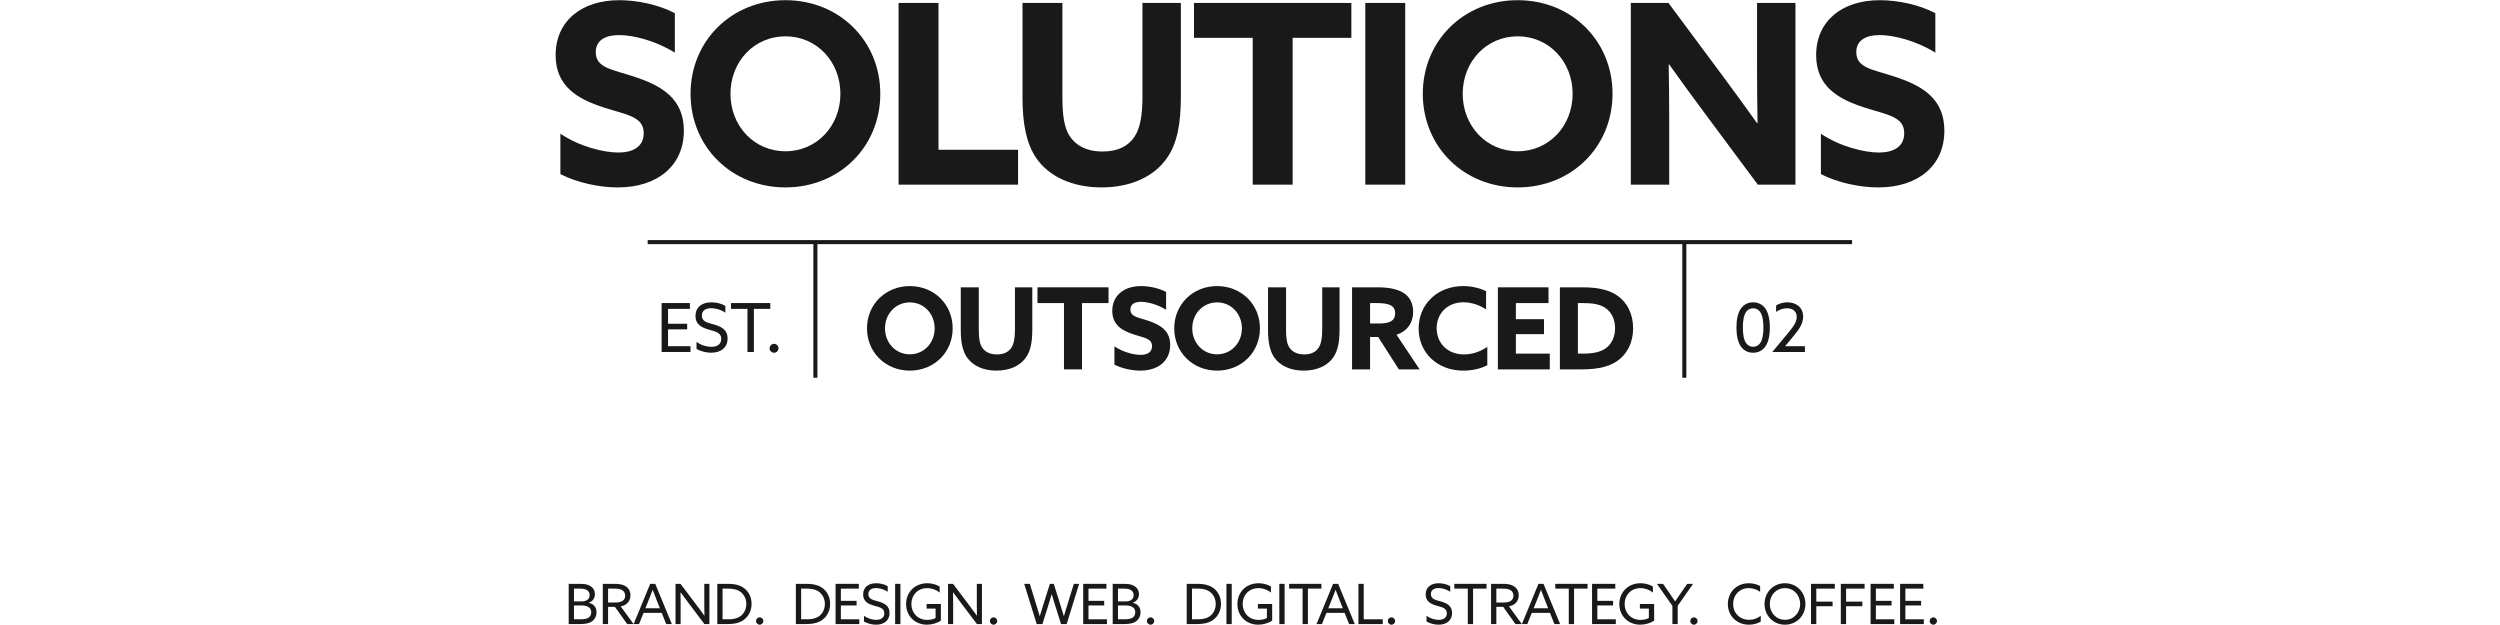 <?xml version="1.0" encoding="UTF-8"?>
<!DOCTYPE svg PUBLIC "-//W3C//DTD SVG 1.1//EN" "http://www.w3.org/Graphics/SVG/1.1/DTD/svg11.dtd">
<svg version="1.1" xmlns="http://www.w3.org/2000/svg" xmlns:xlink="http://www.w3.org/1999/xlink" x="0" y="0" width="160" height="40" viewBox="0, 0, 160, 40">
  <g id="Background">
    <rect x="0" y="0" width="160" height="40" fill="#FFFFFF"/>
  </g>
  <defs>
    <clipPath id="Clip_1">
      <path d="M35.56,0.02 L124.44,0.02 L124.44,39.98 L35.56,39.98 z"/>
    </clipPath>
    <clipPath id="Clip_2">
      <path d="M35.56,0.02 L124.44,0.02 L124.44,39.98 L35.56,39.98 z"/>
    </clipPath>
  </defs>
  <g id="Layer_1">
    <path d="M37.1,39.635 C37.391,39.635 37.555,39.606 37.672,39.525 C37.754,39.468 37.839,39.361 37.839,39.187 C37.839,38.902 37.615,38.749 37.231,38.749 L36.734,38.749 L36.734,39.635 L37.1,39.635 z M37.242,38.489 C37.502,38.489 37.736,38.369 37.736,38.088 C37.736,37.928 37.662,37.825 37.555,37.761 C37.434,37.689 37.295,37.672 37.039,37.672 L36.734,37.672 L36.734,38.489 L37.242,38.489 z M36.396,37.366 L37.085,37.366 C37.398,37.366 37.598,37.394 37.772,37.501 C37.968,37.618 38.074,37.796 38.074,38.027 C38.074,38.323 37.896,38.497 37.683,38.571 L37.683,38.578 C37.985,38.65 38.177,38.849 38.177,39.18 C38.177,39.425 38.071,39.638 37.882,39.77 C37.701,39.898 37.452,39.941 37.078,39.941 L36.396,39.941 L36.396,37.366" fill="#1A1919"/>
    <path d="M39.354,38.561 C39.582,38.561 39.742,38.532 39.859,38.443 C39.955,38.372 40.012,38.266 40.012,38.123 C40.012,37.96 39.937,37.832 39.802,37.757 C39.664,37.682 39.5,37.672 39.251,37.672 L38.917,37.672 L38.917,38.561 L39.354,38.561 z M38.579,37.366 L39.276,37.366 C39.536,37.366 39.785,37.376 39.994,37.494 C40.208,37.611 40.35,37.81 40.35,38.095 C40.35,38.372 40.215,38.582 40.019,38.699 C39.927,38.756 39.831,38.788 39.724,38.806 L40.549,39.941 L40.14,39.941 L39.354,38.838 L38.917,38.838 L38.917,39.941 L38.579,39.941 L38.579,37.366" fill="#1A1919"/>
    <path d="M41.306,38.927 L42.231,38.927 L42.021,38.394 C41.939,38.187 41.854,37.967 41.776,37.757 L41.769,37.757 C41.69,37.967 41.605,38.184 41.516,38.404 L41.306,38.927 z M41.612,37.366 L41.936,37.366 L42.999,39.941 L42.636,39.941 L42.348,39.222 L41.189,39.222 L40.897,39.941 L40.552,39.941 L41.612,37.366" fill="#1A1919"/>
    <path d="M43.233,39.941 L43.233,37.366 L43.553,37.366 L44.631,38.795 C44.78,38.991 44.93,39.194 45.075,39.397 L45.083,39.393 C45.079,39.169 45.075,38.909 45.075,38.66 L45.075,37.366 L45.403,37.366 L45.403,39.941 L45.083,39.941 L44.005,38.511 C43.856,38.316 43.706,38.113 43.56,37.91 L43.553,37.913 C43.557,38.137 43.56,38.397 43.56,38.646 L43.56,39.941 L43.233,39.941" fill="#1A1919"/>
    <path d="M46.583,39.635 C46.892,39.635 47.141,39.596 47.347,39.464 C47.593,39.308 47.764,39.016 47.764,38.653 C47.764,38.28 47.582,38.002 47.351,37.85 C47.127,37.7 46.853,37.672 46.576,37.672 L46.245,37.672 L46.245,39.635 L46.583,39.635 z M45.907,37.366 L46.615,37.366 C46.956,37.366 47.266,37.419 47.525,37.576 C47.895,37.8 48.101,38.195 48.101,38.643 C48.101,39.069 47.916,39.45 47.589,39.681 C47.316,39.873 46.974,39.941 46.529,39.941 L45.907,39.941 L45.907,37.366" fill="#1A1919"/>
    <path d="M48.62,39.51 C48.748,39.51 48.855,39.617 48.855,39.745 C48.855,39.873 48.748,39.98 48.62,39.98 C48.492,39.98 48.385,39.873 48.385,39.745 C48.385,39.617 48.492,39.51 48.62,39.51" fill="#1A1919"/>
    <path d="M51.611,39.635 C51.92,39.635 52.169,39.596 52.375,39.464 C52.621,39.308 52.792,39.016 52.792,38.653 C52.792,38.28 52.61,38.002 52.379,37.85 C52.155,37.7 51.881,37.672 51.604,37.672 L51.273,37.672 L51.273,39.635 L51.611,39.635 z M50.935,37.366 L51.643,37.366 C51.984,37.366 52.294,37.419 52.553,37.576 C52.923,37.8 53.129,38.195 53.129,38.643 C53.129,39.069 52.944,39.45 52.617,39.681 C52.344,39.873 52.002,39.941 51.558,39.941 L50.935,39.941 L50.935,37.366" fill="#1A1919"/>
    <path d="M53.477,37.366 L54.964,37.366 L54.964,37.672 L53.815,37.672 L53.815,38.454 L54.822,38.454 L54.822,38.749 L53.815,38.749 L53.815,39.635 L54.996,39.635 L54.996,39.941 L53.477,39.941 L53.477,37.366" fill="#1A1919"/>
    <path d="M55.294,39.407 C55.536,39.592 55.846,39.67 56.073,39.67 C56.379,39.67 56.596,39.532 56.596,39.251 C56.596,38.92 56.294,38.863 55.956,38.767 C55.593,38.664 55.241,38.515 55.241,38.045 C55.241,37.59 55.572,37.327 56.073,37.327 C56.315,37.327 56.607,37.387 56.813,37.519 L56.813,37.874 C56.578,37.711 56.287,37.636 56.066,37.636 C55.778,37.636 55.575,37.761 55.575,38.024 C55.575,38.344 55.874,38.397 56.187,38.486 C56.56,38.593 56.931,38.742 56.931,39.233 C56.931,39.702 56.586,39.98 56.07,39.98 C55.821,39.98 55.519,39.912 55.294,39.777 L55.294,39.407" fill="#1A1919"/>
    <path d="M57.289,37.366 L57.627,37.366 L57.627,39.941 L57.289,39.941 z" fill="#1A1919"/>
    <path d="M59.348,37.327 C59.682,37.327 59.953,37.426 60.138,37.54 L60.138,37.924 C59.931,37.754 59.647,37.64 59.341,37.64 C58.736,37.64 58.328,38.088 58.328,38.653 C58.328,39.201 58.712,39.674 59.352,39.674 C59.551,39.674 59.736,39.628 59.878,39.553 L59.878,38.952 L59.302,38.952 L59.302,38.657 L60.216,38.657 L60.216,39.72 C59.988,39.877 59.654,39.98 59.323,39.98 C58.562,39.98 57.99,39.425 57.99,38.66 C57.99,37.903 58.548,37.327 59.348,37.327" fill="#1A1919"/>
    <path d="M60.674,39.941 L60.674,37.366 L60.994,37.366 L62.072,38.795 C62.221,38.991 62.371,39.194 62.516,39.397 L62.524,39.393 C62.52,39.169 62.516,38.909 62.516,38.66 L62.516,37.366 L62.844,37.366 L62.844,39.941 L62.524,39.941 L61.446,38.511 C61.297,38.316 61.147,38.113 61.002,37.91 L60.994,37.913 C60.998,38.137 61.002,38.397 61.002,38.646 L61.002,39.941 L60.674,39.941" fill="#1A1919"/>
    <path d="M63.586,39.51 C63.714,39.51 63.821,39.617 63.821,39.745 C63.821,39.873 63.714,39.98 63.586,39.98 C63.458,39.98 63.352,39.873 63.352,39.745 C63.352,39.617 63.458,39.51 63.586,39.51" fill="#1A1919"/>
    <path d="M65.549,37.366 L65.908,37.366 L66.339,38.76 C66.406,38.977 66.477,39.212 66.541,39.432 L66.548,39.432 C66.612,39.212 66.684,38.984 66.755,38.756 L67.192,37.366 L67.441,37.366 L67.879,38.76 C67.95,38.987 68.017,39.204 68.085,39.432 L68.092,39.432 C68.156,39.212 68.227,38.977 68.295,38.756 L68.725,37.366 L69.066,37.366 L68.266,39.941 L67.907,39.941 L67.494,38.632 C67.431,38.429 67.37,38.23 67.313,38.034 L67.306,38.034 C67.249,38.23 67.189,38.433 67.125,38.636 L66.715,39.941 L66.349,39.941 L65.549,37.366" fill="#1A1919"/>
    <path d="M69.325,37.366 L70.812,37.366 L70.812,37.672 L69.663,37.672 L69.663,38.454 L70.67,38.454 L70.67,38.749 L69.663,38.749 L69.663,39.635 L70.844,39.635 L70.844,39.941 L69.325,39.941 L69.325,37.366" fill="#1A1919"/>
    <path d="M71.918,39.635 C72.209,39.635 72.373,39.606 72.49,39.525 C72.572,39.468 72.657,39.361 72.657,39.187 C72.657,38.902 72.433,38.749 72.049,38.749 L71.551,38.749 L71.551,39.635 L71.918,39.635 z M72.06,38.489 C72.32,38.489 72.554,38.369 72.554,38.088 C72.554,37.928 72.48,37.825 72.373,37.761 C72.252,37.689 72.113,37.672 71.857,37.672 L71.551,37.672 L71.551,38.489 L72.06,38.489 z M71.213,37.366 L71.904,37.366 C72.217,37.366 72.416,37.394 72.59,37.501 C72.786,37.618 72.892,37.796 72.892,38.027 C72.892,38.323 72.714,38.497 72.501,38.571 L72.501,38.578 C72.803,38.65 72.995,38.849 72.995,39.18 C72.995,39.425 72.889,39.638 72.7,39.77 C72.519,39.898 72.27,39.941 71.896,39.941 L71.213,39.941 L71.213,37.366" fill="#1A1919"/>
    <path d="M73.635,39.51 C73.763,39.51 73.87,39.617 73.87,39.745 C73.87,39.873 73.763,39.98 73.635,39.98 C73.507,39.98 73.4,39.873 73.4,39.745 C73.4,39.617 73.507,39.51 73.635,39.51" fill="#1A1919"/>
    <path d="M76.626,39.635 C76.935,39.635 77.184,39.596 77.39,39.464 C77.636,39.308 77.806,39.016 77.806,38.653 C77.806,38.28 77.625,38.002 77.394,37.85 C77.17,37.7 76.896,37.672 76.619,37.672 L76.288,37.672 L76.288,39.635 L76.626,39.635 z M75.95,37.366 L76.658,37.366 C76.999,37.366 77.308,37.419 77.568,37.576 C77.938,37.8 78.144,38.195 78.144,38.643 C78.144,39.069 77.959,39.45 77.632,39.681 C77.358,39.873 77.017,39.941 76.572,39.941 L75.95,39.941 L75.95,37.366" fill="#1A1919"/>
    <path d="M78.492,37.366 L78.83,37.366 L78.83,39.941 L78.492,39.941 z" fill="#1A1919"/>
    <path d="M80.551,37.327 C80.885,37.327 81.156,37.426 81.34,37.54 L81.34,37.924 C81.134,37.754 80.85,37.64 80.544,37.64 C79.939,37.64 79.53,38.088 79.53,38.653 C79.53,39.201 79.915,39.674 80.555,39.674 C80.754,39.674 80.939,39.628 81.081,39.553 L81.081,38.952 L80.505,38.952 L80.505,38.657 L81.419,38.657 L81.419,39.72 C81.191,39.877 80.857,39.98 80.526,39.98 C79.765,39.98 79.193,39.425 79.193,38.66 C79.193,37.903 79.751,37.327 80.551,37.327" fill="#1A1919"/>
    <path d="M81.877,37.366 L82.215,37.366 L82.215,39.941 L81.877,39.941 z" fill="#1A1919"/>
    <path d="M83.367,37.672 L82.503,37.672 L82.503,37.366 L84.569,37.366 L84.569,37.672 L83.705,37.672 L83.705,39.941 L83.367,39.941 L83.367,37.672" fill="#1A1919"/>
    <path d="M85.013,38.927 L85.938,38.927 L85.728,38.394 C85.646,38.187 85.561,37.967 85.483,37.757 L85.476,37.757 C85.397,37.967 85.312,38.184 85.223,38.404 L85.013,38.927 z M85.319,37.366 L85.643,37.366 L86.706,39.941 L86.344,39.941 L86.055,39.222 L84.896,39.222 L84.604,39.941 L84.259,39.941 L85.319,37.366" fill="#1A1919"/>
    <path d="M86.94,37.366 L87.278,37.366 L87.278,39.635 L88.495,39.635 L88.495,39.941 L86.94,39.941 L86.94,37.366" fill="#1A1919"/>
    <path d="M89.052,39.51 C89.181,39.51 89.287,39.617 89.287,39.745 C89.287,39.873 89.181,39.98 89.052,39.98 C88.924,39.98 88.818,39.873 88.818,39.745 C88.818,39.617 88.924,39.51 89.052,39.51" fill="#1A1919"/>
    <path d="M91.296,39.407 C91.538,39.592 91.847,39.67 92.075,39.67 C92.381,39.67 92.598,39.532 92.598,39.251 C92.598,38.92 92.295,38.863 91.958,38.767 C91.595,38.664 91.243,38.515 91.243,38.045 C91.243,37.59 91.574,37.327 92.075,37.327 C92.317,37.327 92.609,37.387 92.815,37.519 L92.815,37.874 C92.58,37.711 92.288,37.636 92.068,37.636 C91.78,37.636 91.577,37.761 91.577,38.024 C91.577,38.344 91.876,38.397 92.189,38.486 C92.562,38.593 92.932,38.742 92.932,39.233 C92.932,39.702 92.587,39.98 92.071,39.98 C91.823,39.98 91.52,39.912 91.296,39.777 L91.296,39.407" fill="#1A1919"/>
    <path d="M93.938,37.672 L93.074,37.672 L93.074,37.366 L95.14,37.366 L95.14,37.672 L94.276,37.672 L94.276,39.941 L93.938,39.941 L93.938,37.672" fill="#1A1919"/>
    <path d="M96.203,38.561 C96.431,38.561 96.591,38.532 96.708,38.443 C96.804,38.372 96.861,38.266 96.861,38.123 C96.861,37.96 96.786,37.832 96.651,37.757 C96.513,37.682 96.349,37.672 96.1,37.672 L95.766,37.672 L95.766,38.561 L96.203,38.561 z M95.428,37.366 L96.125,37.366 C96.385,37.366 96.634,37.376 96.844,37.494 C97.057,37.611 97.199,37.81 97.199,38.095 C97.199,38.372 97.064,38.582 96.868,38.699 C96.776,38.756 96.68,38.788 96.573,38.806 L97.398,39.941 L96.989,39.941 L96.203,38.838 L95.766,38.838 L95.766,39.941 L95.428,39.941 L95.428,37.366" fill="#1A1919"/>
    <path d="M98.156,38.927 L99.08,38.927 L98.87,38.394 C98.788,38.187 98.703,37.967 98.625,37.757 L98.618,37.757 C98.539,37.967 98.454,38.184 98.365,38.404 L98.156,38.927 z M98.461,37.366 L98.785,37.366 L99.848,39.941 L99.485,39.941 L99.197,39.222 L98.038,39.222 L97.746,39.941 L97.401,39.941 L98.461,37.366" fill="#1A1919"/>
    <path d="M100.402,37.672 L99.538,37.672 L99.538,37.366 L101.605,37.366 L101.605,37.672 L100.74,37.672 L100.74,39.941 L100.402,39.941 L100.402,37.672" fill="#1A1919"/>
    <path d="M101.892,37.366 L103.379,37.366 L103.379,37.672 L102.23,37.672 L102.23,38.454 L103.237,38.454 L103.237,38.749 L102.23,38.749 L102.23,39.635 L103.411,39.635 L103.411,39.941 L101.892,39.941 L101.892,37.366" fill="#1A1919"/>
    <path d="M104.997,37.327 C105.331,37.327 105.601,37.426 105.786,37.54 L105.786,37.924 C105.58,37.754 105.295,37.64 104.99,37.64 C104.385,37.64 103.976,38.088 103.976,38.653 C103.976,39.201 104.36,39.674 105,39.674 C105.199,39.674 105.384,39.628 105.527,39.553 L105.527,38.952 L104.951,38.952 L104.951,38.657 L105.865,38.657 L105.865,39.72 C105.637,39.877 105.303,39.98 104.972,39.98 C104.211,39.98 103.638,39.425 103.638,38.66 C103.638,37.903 104.197,37.327 104.997,37.327" fill="#1A1919"/>
    <path d="M107.034,38.778 L106.042,37.366 L106.433,37.366 L106.871,37.995 C106.981,38.155 107.095,38.319 107.205,38.486 L107.212,38.486 C107.319,38.323 107.429,38.163 107.546,37.992 L107.98,37.366 L108.357,37.366 L107.372,38.774 L107.372,39.941 L107.034,39.941 L107.034,38.778" fill="#1A1919"/>
    <path d="M108.41,39.51 C108.538,39.51 108.645,39.617 108.645,39.745 C108.645,39.873 108.538,39.98 108.41,39.98 C108.282,39.98 108.175,39.873 108.175,39.745 C108.175,39.617 108.282,39.51 108.41,39.51" fill="#1A1919"/>
    <path d="M111.924,37.327 C112.194,37.327 112.446,37.394 112.649,37.508 L112.649,37.878 C112.457,37.736 112.194,37.64 111.92,37.64 C111.333,37.64 110.921,38.081 110.921,38.653 C110.921,39.226 111.333,39.667 111.948,39.667 C112.233,39.667 112.485,39.571 112.688,39.407 L112.688,39.781 C112.482,39.912 112.201,39.98 111.931,39.98 C111.148,39.98 110.583,39.414 110.583,38.66 C110.583,37.928 111.116,37.327 111.924,37.327" fill="#1A1919"/>
    <path d="M114.238,39.667 C114.8,39.667 115.209,39.219 115.209,38.653 C115.209,38.088 114.8,37.64 114.238,37.64 C113.676,37.64 113.267,38.088 113.267,38.653 C113.267,39.219 113.676,39.667 114.238,39.667 z M114.238,37.327 C114.985,37.327 115.547,37.906 115.547,38.653 C115.547,39.4 114.985,39.98 114.238,39.98 C113.491,39.98 112.93,39.4 112.93,38.653 C112.93,37.906 113.491,37.327 114.238,37.327" fill="#1A1919"/>
    <path d="M115.906,37.366 L117.428,37.366 L117.428,37.672 L116.244,37.672 L116.244,38.504 L117.286,38.504 L117.286,38.799 L116.244,38.799 L116.244,39.941 L115.906,39.941 L115.906,37.366" fill="#1A1919"/>
    <path d="M117.812,37.366 L119.334,37.366 L119.334,37.672 L118.15,37.672 L118.15,38.504 L119.191,38.504 L119.191,38.799 L118.15,38.799 L118.15,39.941 L117.812,39.941 L117.812,37.366" fill="#1A1919"/>
    <path d="M119.718,37.366 L121.204,37.366 L121.204,37.672 L120.056,37.672 L120.056,38.454 L121.062,38.454 L121.062,38.749 L120.056,38.749 L120.056,39.635 L121.236,39.635 L121.236,39.941 L119.718,39.941 L119.718,37.366" fill="#1A1919"/>
    <path d="M121.606,37.366 L123.092,37.366 L123.092,37.672 L121.944,37.672 L121.944,38.454 L122.95,38.454 L122.95,38.749 L121.944,38.749 L121.944,39.635 L123.125,39.635 L123.125,39.941 L121.606,39.941 L121.606,37.366" fill="#1A1919"/>
    <path d="M123.732,39.51 C123.86,39.51 123.967,39.617 123.967,39.745 C123.967,39.873 123.86,39.98 123.732,39.98 C123.604,39.98 123.497,39.873 123.497,39.745 C123.497,39.617 123.604,39.51 123.732,39.51" fill="#1A1919"/>
    <path d="M42.344,19.396 L44.152,19.396 L44.152,19.768 L42.755,19.768 L42.755,20.72 L43.979,20.72 L43.979,21.079 L42.755,21.079 L42.755,22.156 L44.191,22.156 L44.191,22.527 L42.344,22.527 L42.344,19.396" fill="#1A1919"/>
    <path d="M44.577,21.878 C44.871,22.103 45.247,22.198 45.524,22.198 C45.896,22.198 46.16,22.03 46.16,21.688 C46.16,21.286 45.792,21.217 45.381,21.1 C44.94,20.975 44.512,20.793 44.512,20.222 C44.512,19.668 44.914,19.348 45.524,19.348 C45.818,19.348 46.173,19.422 46.423,19.581 L46.423,20.014 C46.138,19.815 45.783,19.724 45.515,19.724 C45.165,19.724 44.918,19.876 44.918,20.196 C44.918,20.585 45.281,20.65 45.662,20.758 C46.116,20.888 46.566,21.069 46.566,21.666 C46.566,22.237 46.147,22.574 45.519,22.574 C45.217,22.574 44.849,22.492 44.577,22.328 L44.577,21.878 L44.577,21.878" fill="#1A1919"/>
    <path d="M47.837,19.768 L46.786,19.768 L46.786,19.396 L49.299,19.396 L49.299,19.768 L48.248,19.768 L48.248,22.527 L47.837,22.527 L47.837,19.768" fill="#1A1919"/>
    <path d="M49.539,22.004 C49.695,22.004 49.825,22.134 49.825,22.29 C49.825,22.445 49.695,22.575 49.539,22.575 C49.383,22.575 49.254,22.445 49.254,22.29 C49.254,22.134 49.383,22.004 49.539,22.004" fill="#1A1919"/>
    <path d="M112.633,21.982 C112.814,21.749 112.858,21.338 112.858,20.962 C112.858,20.586 112.814,20.175 112.633,19.941 C112.529,19.812 112.386,19.73 112.2,19.73 C112.014,19.73 111.872,19.812 111.768,19.941 C111.586,20.175 111.543,20.586 111.543,20.962 C111.543,21.338 111.586,21.749 111.768,21.982 C111.872,22.112 112.014,22.194 112.2,22.194 C112.386,22.194 112.529,22.112 112.633,21.982 z M111.431,22.194 C111.227,21.918 111.132,21.489 111.132,20.962 C111.132,20.434 111.227,20.006 111.431,19.729 C111.616,19.478 111.889,19.348 112.2,19.348 C112.512,19.348 112.784,19.478 112.971,19.729 C113.174,20.006 113.269,20.434 113.269,20.962 C113.269,21.489 113.174,21.917 112.971,22.194 C112.784,22.445 112.512,22.575 112.2,22.575 C111.889,22.575 111.616,22.445 111.431,22.194" fill="#1A1919"/>
    <g clip-path="url(#Clip_1)">
      <path d="M114.467,21.277 C114.821,20.854 114.99,20.581 114.99,20.287 C114.99,19.924 114.735,19.729 114.371,19.729 C114.151,19.729 113.891,19.803 113.671,19.963 L113.671,19.548 C113.831,19.444 114.09,19.348 114.393,19.348 C114.946,19.348 115.401,19.664 115.401,20.265 C115.401,20.693 115.167,21.052 114.8,21.493 L114.254,22.147 L114.259,22.155 L115.513,22.155 L115.513,22.527 L113.437,22.527 L113.433,22.519 L114.467,21.277" fill="#1A1919"/>
      <path d="M35.865,8.557 C37.101,9.392 38.66,9.762 39.575,9.762 C40.507,9.762 41.197,9.392 41.197,8.525 C41.197,7.449 40.105,7.352 38.611,6.871 C37.005,6.341 35.56,5.554 35.56,3.53 C35.56,1.361 37.198,0.012 39.639,0.012 C40.78,0.012 42.177,0.301 43.189,0.847 L43.189,3.369 C41.952,2.598 40.523,2.245 39.623,2.245 C38.756,2.245 38.129,2.566 38.129,3.337 C38.129,4.365 39.206,4.445 40.603,4.911 C42.354,5.489 43.767,6.308 43.767,8.364 C43.767,10.629 42.048,11.995 39.543,11.995 C38.386,11.995 36.957,11.705 35.865,11.143 L35.865,8.557" fill="#1A1919"/>
      <path d="M53.786,6.003 C53.786,3.947 52.275,2.325 50.268,2.325 C48.26,2.325 46.75,3.947 46.75,6.003 C46.75,8.059 48.26,9.681 50.268,9.681 C52.275,9.681 53.786,8.059 53.786,6.003 z M44.196,6.003 C44.196,2.614 46.814,0.012 50.268,0.012 C53.721,0.012 56.339,2.614 56.339,6.003 C56.339,9.392 53.721,11.994 50.268,11.994 C46.814,11.994 44.196,9.392 44.196,6.003" fill="#1A1919"/>
    </g>
    <path d="M57.509,0.189 L60.063,0.189 L60.063,9.585 L65.155,9.585 L65.155,11.818 L57.509,11.818 L57.509,0.189" fill="#1A1919"/>
    <path d="M75.575,6.18 C75.575,7.931 75.334,9.199 74.675,10.131 C73.856,11.304 72.362,11.994 70.499,11.994 C68.636,11.994 67.126,11.304 66.307,10.099 C65.681,9.167 65.44,7.898 65.44,6.244 L65.44,0.189 L67.993,0.189 L67.993,6.147 C67.993,7.384 68.106,8.139 68.443,8.685 C68.797,9.247 69.471,9.697 70.563,9.697 C71.575,9.697 72.234,9.328 72.619,8.734 C72.973,8.187 73.117,7.384 73.117,6.163 L73.117,0.189 L75.575,0.189 L75.575,6.18" fill="#1A1919"/>
    <path d="M80.174,2.421 L76.416,2.421 L76.416,0.189 L86.487,0.189 L86.487,2.421 L82.729,2.421 L82.729,11.817 L80.174,11.817 L80.174,2.421" fill="#1A1919"/>
    <g clip-path="url(#Clip_2)">
      <path d="M87.379,0.189 L89.933,0.189 L89.933,11.817 L87.379,11.817 z" fill="#1A1919"/>
      <path d="M100.648,6.003 C100.648,3.947 99.138,2.325 97.131,2.325 C95.123,2.325 93.613,3.947 93.613,6.003 C93.613,8.059 95.123,9.681 97.131,9.681 C99.138,9.681 100.648,8.059 100.648,6.003 z M91.059,6.003 C91.059,2.614 93.677,0.012 97.131,0.012 C100.584,0.012 103.202,2.614 103.202,6.003 C103.202,9.392 100.585,11.994 97.131,11.994 C93.677,11.994 91.059,9.392 91.059,6.003" fill="#1A1919"/>
      <path d="M109.014,7.127 C108.259,6.115 107.552,5.136 106.829,4.124 L106.797,4.14 C106.813,5.248 106.829,6.373 106.829,7.497 L106.829,11.817 L104.372,11.817 L104.372,0.189 L106.781,0.189 L110.267,4.879 C111.021,5.891 111.728,6.871 112.451,7.882 L112.483,7.867 C112.467,6.758 112.451,5.634 112.451,4.509 L112.451,0.189 L114.909,0.189 L114.909,11.817 L112.499,11.817 L109.014,7.127" fill="#1A1919"/>
      <path d="M116.538,8.557 C117.774,9.392 119.333,9.762 120.248,9.762 C121.18,9.762 121.87,9.392 121.87,8.525 C121.87,7.449 120.778,7.352 119.285,6.871 C117.678,6.341 116.233,5.554 116.233,3.53 C116.233,1.361 117.871,0.012 120.313,0.012 C121.453,0.012 122.85,0.301 123.862,0.847 L123.862,3.369 C122.626,2.598 121.196,2.245 120.296,2.245 C119.429,2.245 118.803,2.566 118.803,3.337 C118.803,4.365 119.879,4.445 121.276,4.911 C123.027,5.489 124.44,6.308 124.44,8.364 C124.44,10.629 122.722,11.995 120.216,11.995 C119.06,11.995 117.63,11.705 116.538,11.143 L116.538,8.557" fill="#1A1919"/>
    </g>
    <path d="M59.818,21.014 C59.818,20.086 59.136,19.353 58.229,19.353 C57.322,19.353 56.64,20.086 56.64,21.014 C56.64,21.943 57.322,22.676 58.229,22.676 C59.136,22.676 59.818,21.943 59.818,21.014 z M55.487,21.014 C55.487,19.484 56.669,18.309 58.229,18.309 C59.789,18.309 60.971,19.484 60.971,21.014 C60.971,22.545 59.789,23.72 58.229,23.72 C56.669,23.72 55.487,22.545 55.487,21.014" fill="#1A1919"/>
    <path d="M66.067,21.094 C66.067,21.885 65.958,22.458 65.66,22.879 C65.291,23.409 64.616,23.72 63.774,23.72 C62.933,23.72 62.251,23.409 61.881,22.864 C61.598,22.444 61.489,21.871 61.489,21.123 L61.489,18.389 L62.643,18.389 L62.643,21.08 C62.643,21.639 62.694,21.98 62.846,22.226 C63.005,22.48 63.31,22.683 63.803,22.683 C64.26,22.683 64.558,22.516 64.732,22.248 C64.891,22.001 64.957,21.639 64.957,21.088 L64.957,18.389 L66.067,18.389 L66.067,21.094" fill="#1A1919"/>
    <path d="M68.095,19.397 L66.398,19.397 L66.398,18.388 L70.946,18.388 L70.946,19.397 L69.249,19.397 L69.249,23.64 L68.095,23.64 L68.095,19.397" fill="#1A1919"/>
    <path d="M71.323,22.168 C71.882,22.545 72.585,22.712 72.999,22.712 C73.419,22.712 73.731,22.545 73.731,22.154 C73.731,21.667 73.238,21.624 72.563,21.406 C71.838,21.167 71.185,20.811 71.185,19.897 C71.185,18.918 71.925,18.309 73.028,18.309 C73.543,18.309 74.174,18.439 74.631,18.686 L74.631,19.825 C74.072,19.476 73.427,19.317 73.02,19.317 C72.629,19.317 72.346,19.462 72.346,19.81 C72.346,20.274 72.832,20.311 73.463,20.521 C74.254,20.782 74.892,21.152 74.892,22.081 C74.892,23.103 74.116,23.72 72.984,23.72 C72.462,23.72 71.816,23.59 71.323,23.336 L71.323,22.168" fill="#1A1919"/>
    <path d="M79.482,21.014 C79.482,20.086 78.8,19.353 77.893,19.353 C76.986,19.353 76.304,20.086 76.304,21.014 C76.304,21.943 76.986,22.676 77.893,22.676 C78.8,22.676 79.482,21.943 79.482,21.014 z M75.151,21.014 C75.151,19.484 76.334,18.309 77.893,18.309 C79.453,18.309 80.636,19.484 80.636,21.014 C80.636,22.545 79.453,23.72 77.893,23.72 C76.334,23.72 75.151,22.545 75.151,21.014" fill="#1A1919"/>
    <path d="M85.731,21.094 C85.731,21.885 85.622,22.458 85.325,22.879 C84.954,23.409 84.28,23.72 83.439,23.72 C82.597,23.72 81.915,23.409 81.545,22.864 C81.262,22.444 81.154,21.871 81.154,21.123 L81.154,18.389 L82.307,18.389 L82.307,21.08 C82.307,21.639 82.358,21.98 82.51,22.226 C82.67,22.48 82.974,22.683 83.468,22.683 C83.925,22.683 84.222,22.516 84.396,22.248 C84.555,22.001 84.621,21.639 84.621,21.088 L84.621,18.389 L85.731,18.389 L85.731,21.094" fill="#1A1919"/>
    <path d="M88.266,20.703 C88.578,20.703 88.817,20.666 88.991,20.579 C89.187,20.477 89.289,20.303 89.289,20.05 C89.289,19.803 89.202,19.643 88.991,19.535 C88.81,19.44 88.527,19.397 88.128,19.397 L87.685,19.397 L87.685,20.703 L88.266,20.703 z M86.532,18.389 L88.179,18.389 C88.802,18.389 89.39,18.476 89.811,18.737 C90.195,18.976 90.442,19.368 90.442,19.97 C90.442,20.645 90.072,21.196 89.376,21.421 L90.855,23.641 L89.528,23.641 L88.201,21.566 L87.685,21.566 L87.685,23.641 L86.532,23.641 L86.532,18.389 L86.532,18.389" fill="#1A1919"/>
    <path d="M95.189,23.372 C94.739,23.611 94.173,23.72 93.651,23.72 C91.961,23.72 90.793,22.552 90.793,21.022 C90.793,19.499 91.961,18.309 93.651,18.309 C94.18,18.309 94.695,18.432 95.109,18.635 L95.109,19.803 C94.725,19.542 94.195,19.346 93.658,19.346 C92.642,19.346 91.946,20.057 91.946,21.007 C91.946,21.943 92.62,22.683 93.701,22.683 C94.245,22.683 94.753,22.494 95.188,22.197 L95.188,23.372 L95.189,23.372" fill="#1A1919"/>
    <path d="M95.862,18.389 L99.105,18.389 L99.105,19.397 L97.016,19.397 L97.016,20.427 L98.815,20.427 L98.815,21.385 L97.016,21.385 L97.016,22.632 L99.185,22.632 L99.185,23.641 L95.863,23.641 L95.863,18.389 L95.862,18.389" fill="#1A1919"/>
    <path d="M101.305,22.632 C102.052,22.632 102.53,22.502 102.857,22.219 C103.169,21.95 103.365,21.53 103.365,21.007 C103.365,20.456 103.147,19.991 102.756,19.716 C102.385,19.455 101.885,19.397 101.297,19.397 L100.985,19.397 L100.985,22.632 L101.305,22.632 z M99.832,18.389 L101.305,18.389 C102.24,18.389 102.966,18.541 103.51,18.918 C104.156,19.368 104.519,20.108 104.519,21.007 C104.519,21.834 104.207,22.538 103.648,22.995 C103.111,23.43 102.357,23.64 101.254,23.64 L99.832,23.64 L99.832,18.389 L99.832,18.389" fill="#1A1919"/>
    <path d="M41.451,15.366 L118.532,15.366 L118.532,15.625 L41.451,15.625 z" fill="#1A1919"/>
    <path d="M52.056,15.495 L52.315,15.495 L52.315,24.175 L52.056,24.175 z" fill="#1A1919"/>
    <path d="M107.667,15.495 L107.926,15.495 L107.926,24.175 L107.667,24.175 z" fill="#1A1919"/>
  </g>
</svg>
